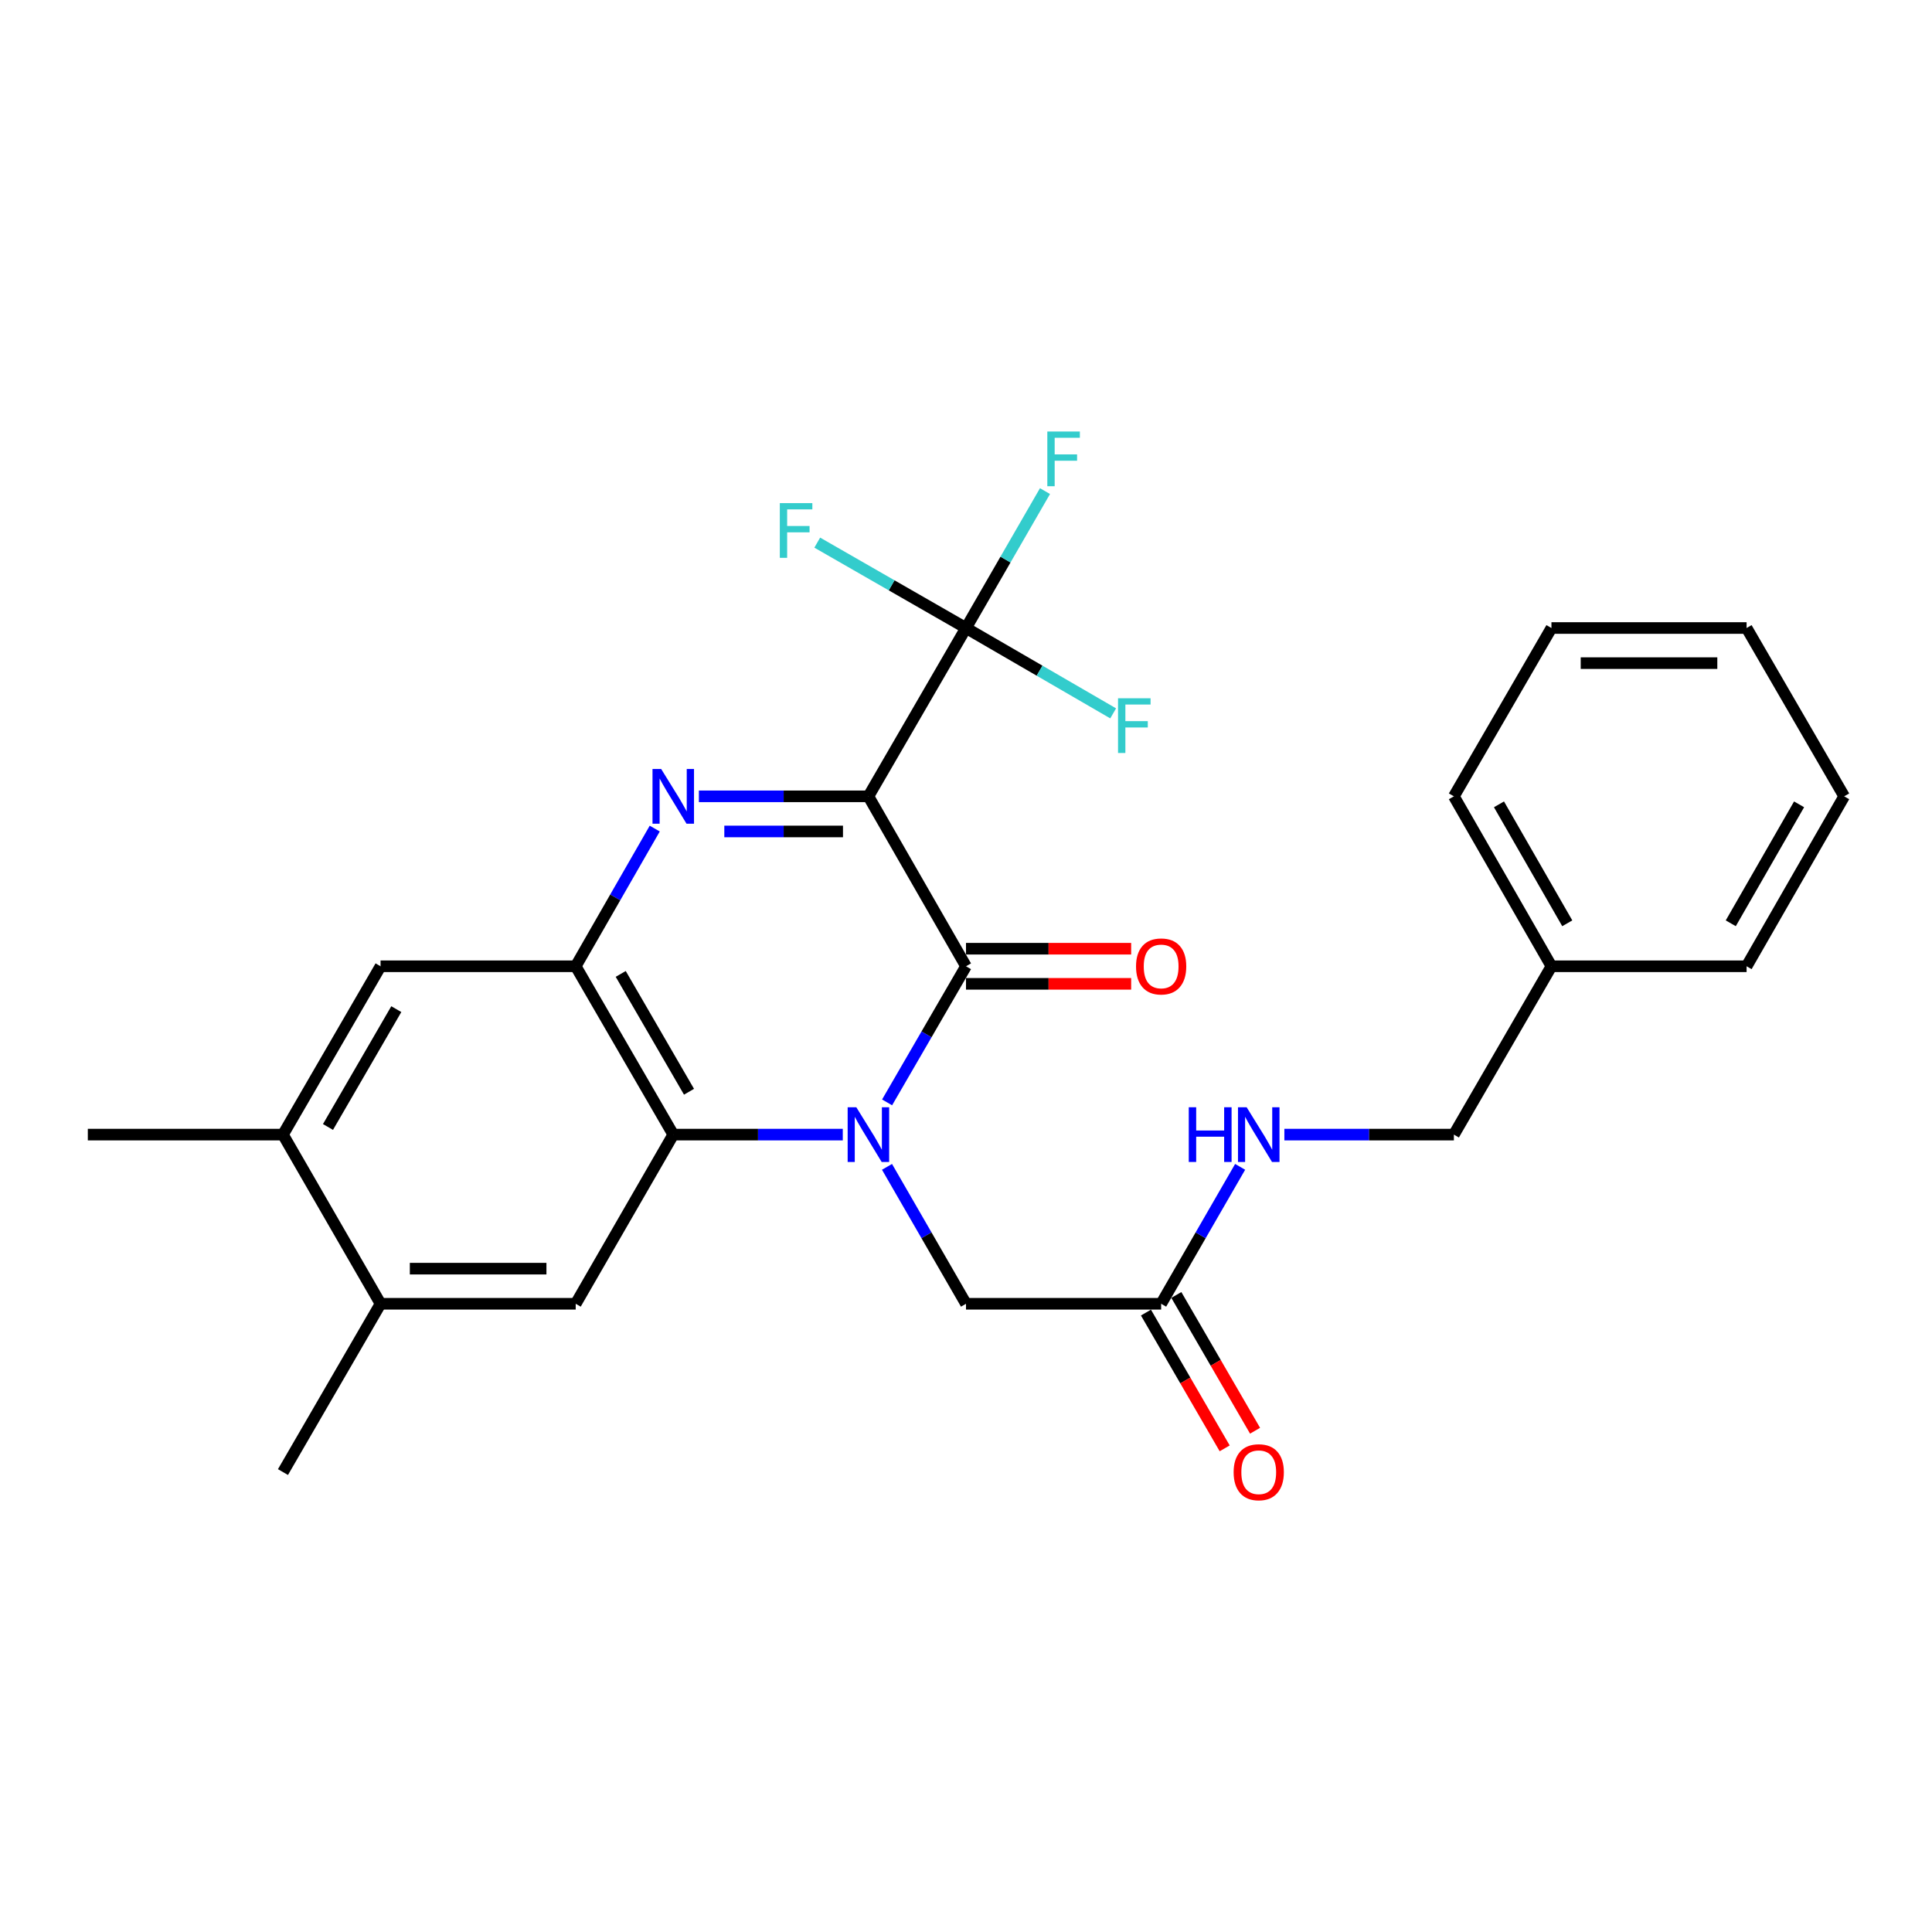 <?xml version='1.0' encoding='iso-8859-1'?>
<svg version='1.1' baseProfile='full'
              xmlns='http://www.w3.org/2000/svg'
                      xmlns:rdkit='http://www.rdkit.org/xml'
                      xmlns:xlink='http://www.w3.org/1999/xlink'
                  xml:space='preserve'
width='1000px' height='1000px' viewBox='0 0 1000 1000'>
<!-- END OF HEADER -->
<rect style='opacity:1.0;fill:#FFFFFF;stroke:none' width='1000' height='1000' x='0' y='0'> </rect>
<path class='bond-1' d='M 449.486,412.181 L 500,500.141' style='fill:none;fill-rule:evenodd;stroke:#000000;stroke-width:6px;stroke-linecap:butt;stroke-linejoin:miter;stroke-opacity:1' />
<path class='bond-2' d='M 449.486,412.181 L 405.615,412.181' style='fill:none;fill-rule:evenodd;stroke:#000000;stroke-width:6px;stroke-linecap:butt;stroke-linejoin:miter;stroke-opacity:1' />
<path class='bond-2' d='M 405.615,412.181 L 361.743,412.181' style='fill:none;fill-rule:evenodd;stroke:#0000FF;stroke-width:6px;stroke-linecap:butt;stroke-linejoin:miter;stroke-opacity:1' />
<path class='bond-2' d='M 436.325,430.359 L 405.615,430.359' style='fill:none;fill-rule:evenodd;stroke:#000000;stroke-width:6px;stroke-linecap:butt;stroke-linejoin:miter;stroke-opacity:1' />
<path class='bond-2' d='M 405.615,430.359 L 374.905,430.359' style='fill:none;fill-rule:evenodd;stroke:#0000FF;stroke-width:6px;stroke-linecap:butt;stroke-linejoin:miter;stroke-opacity:1' />
<path class='bond-5' d='M 449.486,412.181 L 500,325.059' style='fill:none;fill-rule:evenodd;stroke:#000000;stroke-width:6px;stroke-linecap:butt;stroke-linejoin:miter;stroke-opacity:1' />
<path class='bond-0' d='M 459.155,570.596 L 479.577,535.368' style='fill:none;fill-rule:evenodd;stroke:#0000FF;stroke-width:6px;stroke-linecap:butt;stroke-linejoin:miter;stroke-opacity:1' />
<path class='bond-0' d='M 479.577,535.368 L 500,500.141' style='fill:none;fill-rule:evenodd;stroke:#000000;stroke-width:6px;stroke-linecap:butt;stroke-linejoin:miter;stroke-opacity:1' />
<path class='bond-7' d='M 459.113,603.961 L 479.557,639.395' style='fill:none;fill-rule:evenodd;stroke:#0000FF;stroke-width:6px;stroke-linecap:butt;stroke-linejoin:miter;stroke-opacity:1' />
<path class='bond-7' d='M 479.557,639.395 L 500,674.83' style='fill:none;fill-rule:evenodd;stroke:#000000;stroke-width:6px;stroke-linecap:butt;stroke-linejoin:miter;stroke-opacity:1' />
<path class='bond-27' d='M 436.221,587.273 L 392.349,587.273' style='fill:none;fill-rule:evenodd;stroke:#0000FF;stroke-width:6px;stroke-linecap:butt;stroke-linejoin:miter;stroke-opacity:1' />
<path class='bond-27' d='M 392.349,587.273 L 348.478,587.273' style='fill:none;fill-rule:evenodd;stroke:#000000;stroke-width:6px;stroke-linecap:butt;stroke-linejoin:miter;stroke-opacity:1' />
<path class='bond-12' d='M 500,509.23 L 542.741,509.23' style='fill:none;fill-rule:evenodd;stroke:#000000;stroke-width:6px;stroke-linecap:butt;stroke-linejoin:miter;stroke-opacity:1' />
<path class='bond-12' d='M 542.741,509.23 L 585.483,509.23' style='fill:none;fill-rule:evenodd;stroke:#FF0000;stroke-width:6px;stroke-linecap:butt;stroke-linejoin:miter;stroke-opacity:1' />
<path class='bond-12' d='M 500,491.052 L 542.741,491.052' style='fill:none;fill-rule:evenodd;stroke:#000000;stroke-width:6px;stroke-linecap:butt;stroke-linejoin:miter;stroke-opacity:1' />
<path class='bond-12' d='M 542.741,491.052 L 585.483,491.052' style='fill:none;fill-rule:evenodd;stroke:#FF0000;stroke-width:6px;stroke-linecap:butt;stroke-linejoin:miter;stroke-opacity:1' />
<path class='bond-4' d='M 338.894,428.877 L 318.439,464.509' style='fill:none;fill-rule:evenodd;stroke:#0000FF;stroke-width:6px;stroke-linecap:butt;stroke-linejoin:miter;stroke-opacity:1' />
<path class='bond-4' d='M 318.439,464.509 L 297.984,500.141' style='fill:none;fill-rule:evenodd;stroke:#000000;stroke-width:6px;stroke-linecap:butt;stroke-linejoin:miter;stroke-opacity:1' />
<path class='bond-3' d='M 348.478,587.273 L 297.984,500.141' style='fill:none;fill-rule:evenodd;stroke:#000000;stroke-width:6px;stroke-linecap:butt;stroke-linejoin:miter;stroke-opacity:1' />
<path class='bond-3' d='M 356.632,565.089 L 321.286,504.097' style='fill:none;fill-rule:evenodd;stroke:#000000;stroke-width:6px;stroke-linecap:butt;stroke-linejoin:miter;stroke-opacity:1' />
<path class='bond-6' d='M 348.478,587.273 L 297.984,674.83' style='fill:none;fill-rule:evenodd;stroke:#000000;stroke-width:6px;stroke-linecap:butt;stroke-linejoin:miter;stroke-opacity:1' />
<path class='bond-8' d='M 297.984,500.141 L 196.976,500.141' style='fill:none;fill-rule:evenodd;stroke:#000000;stroke-width:6px;stroke-linecap:butt;stroke-linejoin:miter;stroke-opacity:1' />
<path class='bond-15' d='M 500,325.059 L 538.087,347.149' style='fill:none;fill-rule:evenodd;stroke:#000000;stroke-width:6px;stroke-linecap:butt;stroke-linejoin:miter;stroke-opacity:1' />
<path class='bond-15' d='M 538.087,347.149 L 576.174,369.239' style='fill:none;fill-rule:evenodd;stroke:#33CCCC;stroke-width:6px;stroke-linecap:butt;stroke-linejoin:miter;stroke-opacity:1' />
<path class='bond-16' d='M 500,325.059 L 461.503,302.961' style='fill:none;fill-rule:evenodd;stroke:#000000;stroke-width:6px;stroke-linecap:butt;stroke-linejoin:miter;stroke-opacity:1' />
<path class='bond-16' d='M 461.503,302.961 L 423.005,280.864' style='fill:none;fill-rule:evenodd;stroke:#33CCCC;stroke-width:6px;stroke-linecap:butt;stroke-linejoin:miter;stroke-opacity:1' />
<path class='bond-17' d='M 500,325.059 L 520.443,289.629' style='fill:none;fill-rule:evenodd;stroke:#000000;stroke-width:6px;stroke-linecap:butt;stroke-linejoin:miter;stroke-opacity:1' />
<path class='bond-17' d='M 520.443,289.629 L 540.886,254.2' style='fill:none;fill-rule:evenodd;stroke:#33CCCC;stroke-width:6px;stroke-linecap:butt;stroke-linejoin:miter;stroke-opacity:1' />
<path class='bond-28' d='M 297.984,674.83 L 196.976,674.83' style='fill:none;fill-rule:evenodd;stroke:#000000;stroke-width:6px;stroke-linecap:butt;stroke-linejoin:miter;stroke-opacity:1' />
<path class='bond-28' d='M 282.833,656.652 L 212.128,656.652' style='fill:none;fill-rule:evenodd;stroke:#000000;stroke-width:6px;stroke-linecap:butt;stroke-linejoin:miter;stroke-opacity:1' />
<path class='bond-10' d='M 500,674.83 L 601.008,674.83' style='fill:none;fill-rule:evenodd;stroke:#000000;stroke-width:6px;stroke-linecap:butt;stroke-linejoin:miter;stroke-opacity:1' />
<path class='bond-11' d='M 196.976,500.141 L 146.462,587.273' style='fill:none;fill-rule:evenodd;stroke:#000000;stroke-width:6px;stroke-linecap:butt;stroke-linejoin:miter;stroke-opacity:1' />
<path class='bond-11' d='M 205.125,522.328 L 169.766,583.321' style='fill:none;fill-rule:evenodd;stroke:#000000;stroke-width:6px;stroke-linecap:butt;stroke-linejoin:miter;stroke-opacity:1' />
<path class='bond-9' d='M 196.976,674.83 L 146.462,587.273' style='fill:none;fill-rule:evenodd;stroke:#000000;stroke-width:6px;stroke-linecap:butt;stroke-linejoin:miter;stroke-opacity:1' />
<path class='bond-20' d='M 196.976,674.83 L 146.462,761.942' style='fill:none;fill-rule:evenodd;stroke:#000000;stroke-width:6px;stroke-linecap:butt;stroke-linejoin:miter;stroke-opacity:1' />
<path class='bond-13' d='M 601.008,674.83 L 621.451,639.395' style='fill:none;fill-rule:evenodd;stroke:#000000;stroke-width:6px;stroke-linecap:butt;stroke-linejoin:miter;stroke-opacity:1' />
<path class='bond-13' d='M 621.451,639.395 L 641.895,603.961' style='fill:none;fill-rule:evenodd;stroke:#0000FF;stroke-width:6px;stroke-linecap:butt;stroke-linejoin:miter;stroke-opacity:1' />
<path class='bond-14' d='M 593.145,679.389 L 613.52,714.526' style='fill:none;fill-rule:evenodd;stroke:#000000;stroke-width:6px;stroke-linecap:butt;stroke-linejoin:miter;stroke-opacity:1' />
<path class='bond-14' d='M 613.52,714.526 L 633.896,749.664' style='fill:none;fill-rule:evenodd;stroke:#FF0000;stroke-width:6px;stroke-linecap:butt;stroke-linejoin:miter;stroke-opacity:1' />
<path class='bond-14' d='M 608.87,670.27 L 629.246,705.408' style='fill:none;fill-rule:evenodd;stroke:#000000;stroke-width:6px;stroke-linecap:butt;stroke-linejoin:miter;stroke-opacity:1' />
<path class='bond-14' d='M 629.246,705.408 L 649.621,740.545' style='fill:none;fill-rule:evenodd;stroke:#FF0000;stroke-width:6px;stroke-linecap:butt;stroke-linejoin:miter;stroke-opacity:1' />
<path class='bond-21' d='M 146.462,587.273 L 45.455,587.273' style='fill:none;fill-rule:evenodd;stroke:#000000;stroke-width:6px;stroke-linecap:butt;stroke-linejoin:miter;stroke-opacity:1' />
<path class='bond-18' d='M 664.787,587.273 L 708.658,587.273' style='fill:none;fill-rule:evenodd;stroke:#0000FF;stroke-width:6px;stroke-linecap:butt;stroke-linejoin:miter;stroke-opacity:1' />
<path class='bond-18' d='M 708.658,587.273 L 752.53,587.273' style='fill:none;fill-rule:evenodd;stroke:#000000;stroke-width:6px;stroke-linecap:butt;stroke-linejoin:miter;stroke-opacity:1' />
<path class='bond-19' d='M 752.53,587.273 L 803.024,500.141' style='fill:none;fill-rule:evenodd;stroke:#000000;stroke-width:6px;stroke-linecap:butt;stroke-linejoin:miter;stroke-opacity:1' />
<path class='bond-22' d='M 803.024,500.141 L 752.53,412.181' style='fill:none;fill-rule:evenodd;stroke:#000000;stroke-width:6px;stroke-linecap:butt;stroke-linejoin:miter;stroke-opacity:1' />
<path class='bond-22' d='M 811.214,477.897 L 775.869,416.325' style='fill:none;fill-rule:evenodd;stroke:#000000;stroke-width:6px;stroke-linecap:butt;stroke-linejoin:miter;stroke-opacity:1' />
<path class='bond-23' d='M 803.024,500.141 L 904.031,500.141' style='fill:none;fill-rule:evenodd;stroke:#000000;stroke-width:6px;stroke-linecap:butt;stroke-linejoin:miter;stroke-opacity:1' />
<path class='bond-24' d='M 752.53,412.181 L 803.024,325.059' style='fill:none;fill-rule:evenodd;stroke:#000000;stroke-width:6px;stroke-linecap:butt;stroke-linejoin:miter;stroke-opacity:1' />
<path class='bond-25' d='M 904.031,500.141 L 954.545,412.181' style='fill:none;fill-rule:evenodd;stroke:#000000;stroke-width:6px;stroke-linecap:butt;stroke-linejoin:miter;stroke-opacity:1' />
<path class='bond-25' d='M 895.845,477.895 L 931.205,416.323' style='fill:none;fill-rule:evenodd;stroke:#000000;stroke-width:6px;stroke-linecap:butt;stroke-linejoin:miter;stroke-opacity:1' />
<path class='bond-29' d='M 803.024,325.059 L 904.031,325.059' style='fill:none;fill-rule:evenodd;stroke:#000000;stroke-width:6px;stroke-linecap:butt;stroke-linejoin:miter;stroke-opacity:1' />
<path class='bond-29' d='M 818.175,343.237 L 888.88,343.237' style='fill:none;fill-rule:evenodd;stroke:#000000;stroke-width:6px;stroke-linecap:butt;stroke-linejoin:miter;stroke-opacity:1' />
<path class='bond-26' d='M 954.545,412.181 L 904.031,325.059' style='fill:none;fill-rule:evenodd;stroke:#000000;stroke-width:6px;stroke-linecap:butt;stroke-linejoin:miter;stroke-opacity:1' />
<path  class='atom-1' d='M 443.226 573.113
L 452.506 588.113
Q 453.426 589.593, 454.906 592.273
Q 456.386 594.953, 456.466 595.113
L 456.466 573.113
L 460.226 573.113
L 460.226 601.433
L 456.346 601.433
L 446.386 585.033
Q 445.226 583.113, 443.986 580.913
Q 442.786 578.713, 442.426 578.033
L 442.426 601.433
L 438.746 601.433
L 438.746 573.113
L 443.226 573.113
' fill='#0000FF'/>
<path  class='atom-3' d='M 342.218 398.021
L 351.498 413.021
Q 352.418 414.501, 353.898 417.181
Q 355.378 419.861, 355.458 420.021
L 355.458 398.021
L 359.218 398.021
L 359.218 426.341
L 355.338 426.341
L 345.378 409.941
Q 344.218 408.021, 342.978 405.821
Q 341.778 403.621, 341.418 402.941
L 341.418 426.341
L 337.738 426.341
L 337.738 398.021
L 342.218 398.021
' fill='#0000FF'/>
<path  class='atom-13' d='M 588.008 500.221
Q 588.008 493.421, 591.368 489.621
Q 594.728 485.821, 601.008 485.821
Q 607.288 485.821, 610.648 489.621
Q 614.008 493.421, 614.008 500.221
Q 614.008 507.101, 610.608 511.021
Q 607.208 514.901, 601.008 514.901
Q 594.768 514.901, 591.368 511.021
Q 588.008 507.141, 588.008 500.221
M 601.008 511.701
Q 605.328 511.701, 607.648 508.821
Q 610.008 505.901, 610.008 500.221
Q 610.008 494.661, 607.648 491.861
Q 605.328 489.021, 601.008 489.021
Q 596.688 489.021, 594.328 491.821
Q 592.008 494.621, 592.008 500.221
Q 592.008 505.941, 594.328 508.821
Q 596.688 511.701, 601.008 511.701
' fill='#FF0000'/>
<path  class='atom-14' d='M 615.302 573.113
L 619.142 573.113
L 619.142 585.153
L 633.622 585.153
L 633.622 573.113
L 637.462 573.113
L 637.462 601.433
L 633.622 601.433
L 633.622 588.353
L 619.142 588.353
L 619.142 601.433
L 615.302 601.433
L 615.302 573.113
' fill='#0000FF'/>
<path  class='atom-14' d='M 645.262 573.113
L 654.542 588.113
Q 655.462 589.593, 656.942 592.273
Q 658.422 594.953, 658.502 595.113
L 658.502 573.113
L 662.262 573.113
L 662.262 601.433
L 658.382 601.433
L 648.422 585.033
Q 647.262 583.113, 646.022 580.913
Q 644.822 578.713, 644.462 578.033
L 644.462 601.433
L 640.782 601.433
L 640.782 573.113
L 645.262 573.113
' fill='#0000FF'/>
<path  class='atom-15' d='M 638.522 762.022
Q 638.522 755.222, 641.882 751.422
Q 645.242 747.622, 651.522 747.622
Q 657.802 747.622, 661.162 751.422
Q 664.522 755.222, 664.522 762.022
Q 664.522 768.902, 661.122 772.822
Q 657.722 776.702, 651.522 776.702
Q 645.282 776.702, 641.882 772.822
Q 638.522 768.942, 638.522 762.022
M 651.522 773.502
Q 655.842 773.502, 658.162 770.622
Q 660.522 767.702, 660.522 762.022
Q 660.522 756.462, 658.162 753.662
Q 655.842 750.822, 651.522 750.822
Q 647.202 750.822, 644.842 753.622
Q 642.522 756.422, 642.522 762.022
Q 642.522 767.742, 644.842 770.622
Q 647.202 773.502, 651.522 773.502
' fill='#FF0000'/>
<path  class='atom-16' d='M 578.692 361.423
L 595.532 361.423
L 595.532 364.663
L 582.492 364.663
L 582.492 373.263
L 594.092 373.263
L 594.092 376.543
L 582.492 376.543
L 582.492 389.743
L 578.692 389.743
L 578.692 361.423
' fill='#33CCCC'/>
<path  class='atom-17' d='M 403.63 260.415
L 420.47 260.415
L 420.47 263.655
L 407.43 263.655
L 407.43 272.255
L 419.03 272.255
L 419.03 275.535
L 407.43 275.535
L 407.43 288.735
L 403.63 288.735
L 403.63 260.415
' fill='#33CCCC'/>
<path  class='atom-18' d='M 542.094 223.353
L 558.934 223.353
L 558.934 226.593
L 545.894 226.593
L 545.894 235.193
L 557.494 235.193
L 557.494 238.473
L 545.894 238.473
L 545.894 251.673
L 542.094 251.673
L 542.094 223.353
' fill='#33CCCC'/>
</svg>
